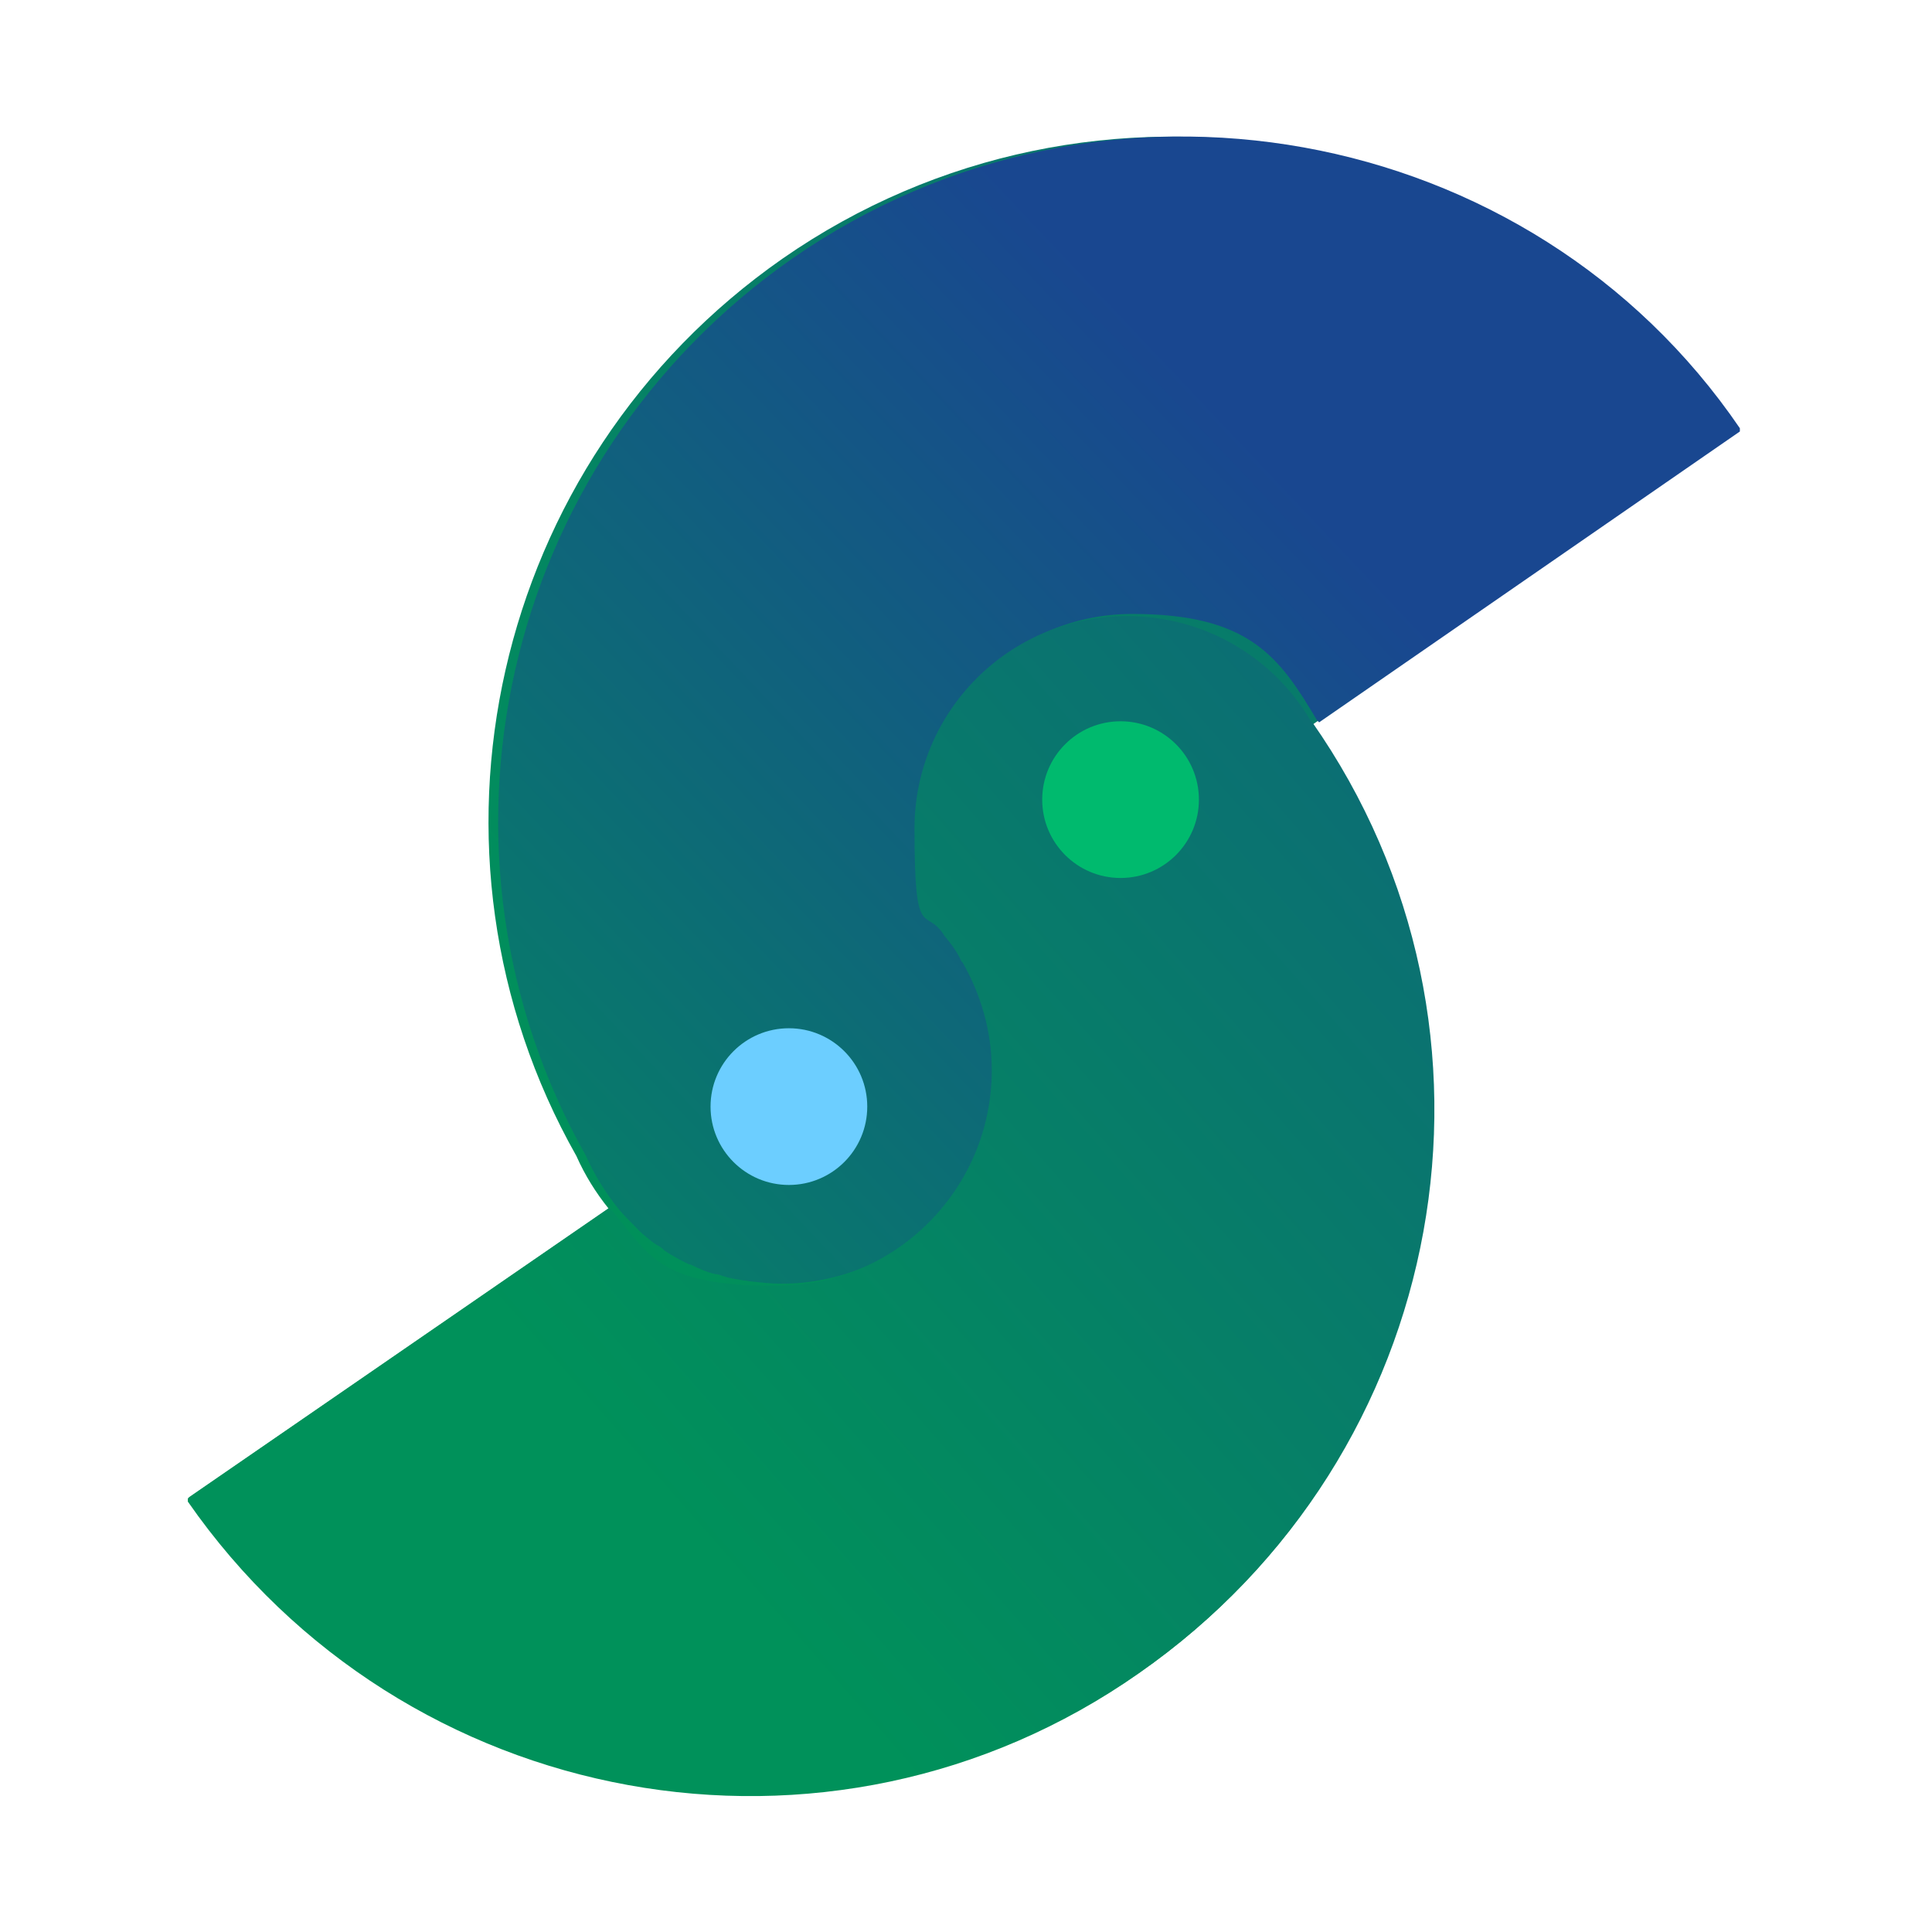 <?xml version="1.0" encoding="UTF-8"?>
<svg id="Layer_1" xmlns="http://www.w3.org/2000/svg" xmlns:xlink="http://www.w3.org/1999/xlink" version="1.1" viewBox="0 0 180 180">
  <!-- Generator: Adobe Illustrator 29.0.1, SVG Export Plug-In . SVG Version: 2.1.0 Build 192)  -->
  <defs>
    <style>
      .st0 {
        fill: url(#linear-gradient2);
      }

      .st1 {
        fill: url(#linear-gradient1);
      }

      .st2 {
        fill: #00ba6e;
      }

      .st3 {
        fill: url(#linear-gradient);
      }

      .st4 {
        fill: #6cceff;
      }
    </style>
    <linearGradient id="linear-gradient" x1="267" y1="247.6" x2="58.4" y2="64.6" gradientTransform="translate(0 182) scale(1 -1)" gradientUnits="userSpaceOnUse">
      <stop offset="0" stop-color="#194790"/>
      <stop offset="1" stop-color="#00915a"/>
    </linearGradient>
    <linearGradient id="linear-gradient1" x1="153.7" y1="182.6" x2="19" y2="55.2" gradientTransform="translate(0 182) scale(1 -1)" gradientUnits="userSpaceOnUse">
      <stop offset=".3" stop-color="#194790"/>
      <stop offset="1" stop-color="#00915a"/>
    </linearGradient>
    <linearGradient id="linear-gradient2" x1="214.5" y1="174" x2="62.7" y2="40.8" gradientTransform="translate(0 182) scale(1 -1)" gradientUnits="userSpaceOnUse">
      <stop offset="0" stop-color="#194790"/>
      <stop offset="1" stop-color="#00915a"/>
    </linearGradient>
  </defs>
  <path class="st3" d="M161.6,40.1C141.8,11.3,101.8,4,72.9,24.1c-27.2,19-35.2,55.3-19.2,83.6.8,1.8,1.8,3.4,3,4.9,0,0,0,0,0,0l-39.2,27v.3c20.1,28.9,59.8,36.2,88.6,16,28.8-20.1,36.1-59.5,16.2-88.4l39.2-27.1v-.3h0Z"/>
  <path class="st1" d="M73.8,24.1c-27.2,19-35.2,55.3-19.2,83.6.8,1.8,1.8,3.4,3,4.9,0,0,0,0,0,0,.5.6,1.1,1.2,1.7,1.8.2.2.3.3.5.5.5.4,1,.9,1.6,1.2.2.1.4.3.5.4.7.5,1.5.9,2.3,1.3,0,0,0,0,.1,0,.8.4,1.5.7,2.3.9.3,0,.5.1.8.2.6.2,1.3.3,1.9.4.3,0,.5.1.8.1.9.1,1.8.2,2.7.2,11.1,0,20.1-9,20.1-20.1s0-1.8-.2-2.7c0-.2,0-.4-.1-.5-.1-.7-.2-1.4-.4-2,0-.1-.1-.3-.1-.4-.2-.7-.4-1.4-.7-2,0-.1-.1-.2-.2-.4-.3-.7-.6-1.3-1-2h0c0-.1-.1-.2-.2-.3-.5-.8-1-1.5-1.5-2.2-1.7-2.9-2.8-6.4-2.8-10,0-11,8.9-19.8,19.8-19.8s13.7,4,17.2,9.9h0c0,0,.1.1.2.2l39.2-27.1v-.3C142.6,11.3,102.7,4,73.8,24.1Z"/>
  <path class="st0" d="M122.2,67.3h0c-3.4-5.9-9.8-9.9-17.2-9.9-11,0-19.8,8.9-19.8,19.8s1,7.1,2.8,10c.6.7,1.1,1.4,1.5,2.2,0,.1.1.2.2.3h0c1.7,3,2.7,6.4,2.7,10,0,11.1-9,20.1-20.1,20.1s-11.8-2.9-15.5-7.3l-39.2,27v.3c20.1,28.9,59.8,36.2,88.6,16,28.9-20.1,36.2-59.8,16-88.6h0Z"/>
  <circle class="st4" cx="73.5" cy="103.1" r="7.3"/>
  <circle class="st2" cx="104.4" cy="74.5" r="7.3"/>
</svg>